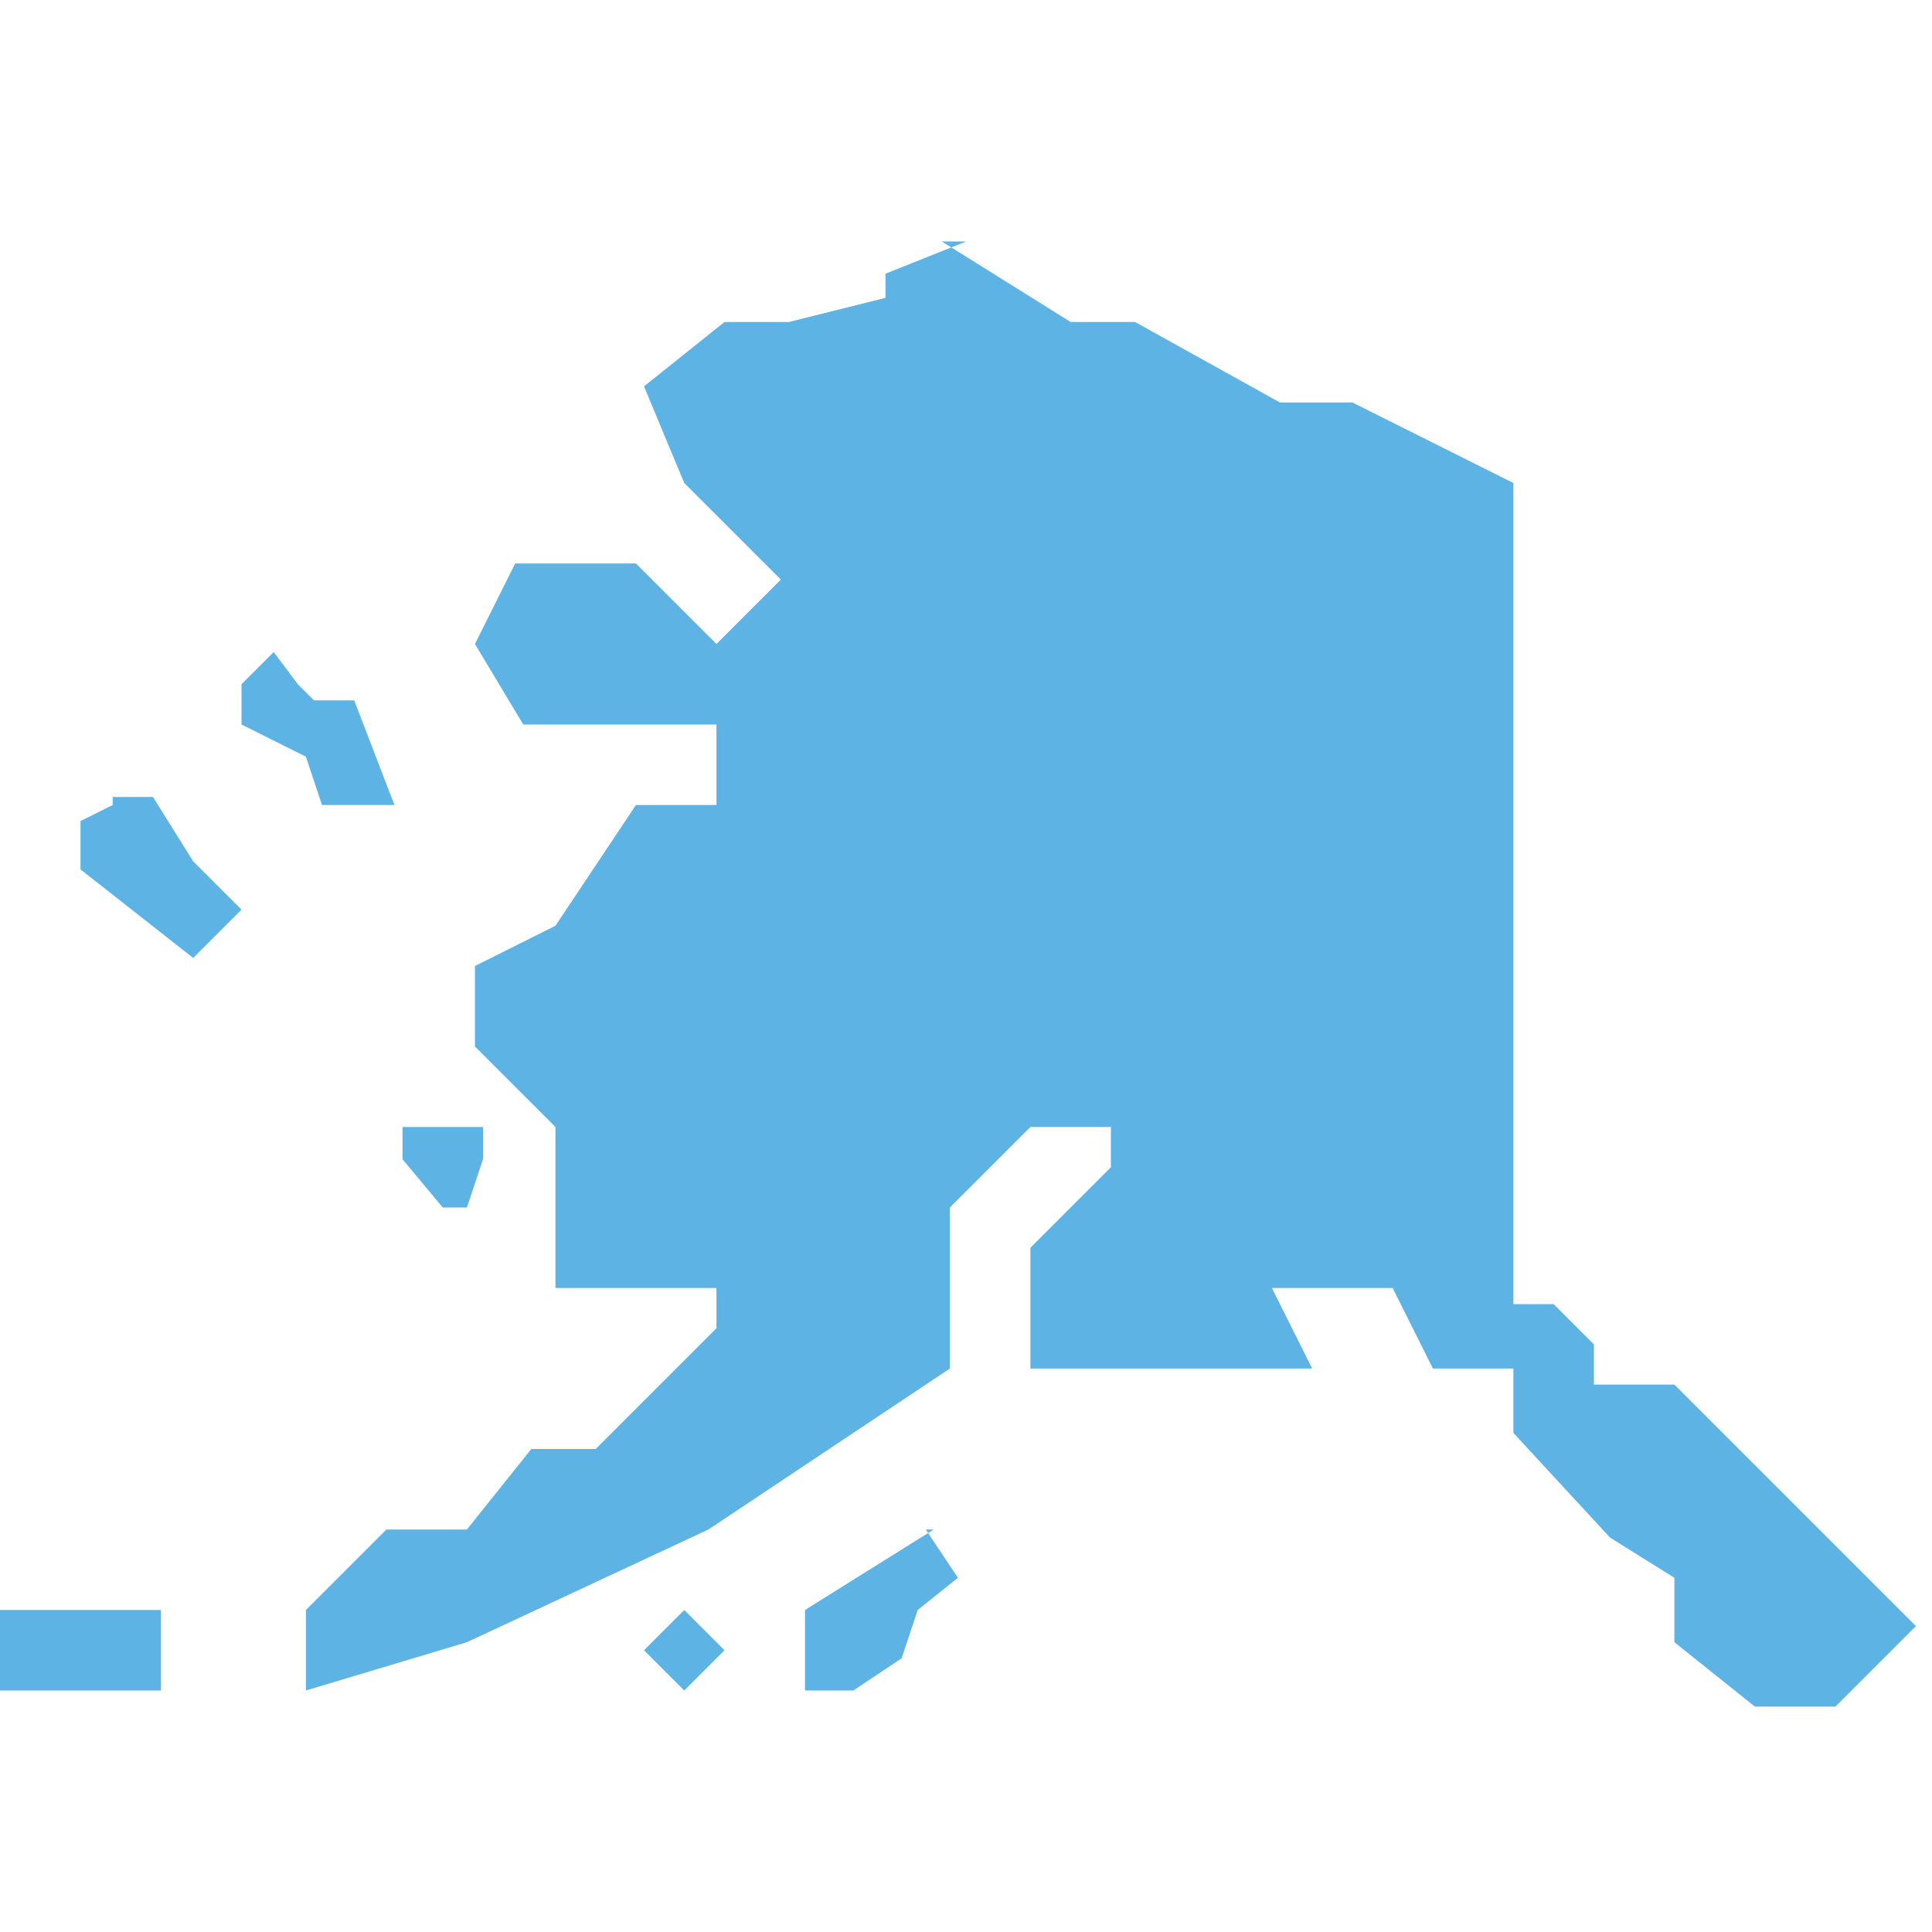 <?xml version="1.0" encoding="UTF-8"?>
<svg id="Layer_1" xmlns="http://www.w3.org/2000/svg" version="1.1" viewBox="0 0 24 24">
  <!-- Generator: Adobe Illustrator 29.1.0, SVG Export Plug-In . SVG Version: 2.1.0 Build 142)  -->
  <defs>
    <style>
      .st0 {
        fill: #5eb3e5;
      }
    </style>
  </defs>
  <path class="st0" d="M12,3l-1,.4v.3l-1.2.3h-.8l-1,.8.5,1.2,1.2,1.2-.8.8-1-1h-1.5l-.5,1,.6,1h2.4v1h-1l-1,1.5-1,.5v1l1,1v2h2v.5l-1.5,1.5h-.8l-.8,1h-1l-1,1v1l2-.6,3-1.4,3-2v-2l1-1h1v.5l-1,1v1.5h3.5l-.5-1h1.5l.5,1h1v.8l1.2,1.3.8.5v.8l1,.8h1l1-1-3-3h-1v-.5l-.5-.5h-.5V6l-2-1h-.9l-1.8-1h-.8l-1.6-1ZM3.5,8l-.5.5v.5l.8.4.2.6h.9l-.5-1.3h-.5c0,0-.2-.2-.2-.2l-.3-.4ZM1.4,10l-.4.2v.6l1.4,1.1.6-.6-.6-.6-.5-.8h-.5ZM5,14v.4l.5.6h.3l.2-.6v-.4h-1ZM11.6,19l-1.6,1v1h.6l.6-.4.2-.6.5-.4-.4-.6ZM0,20v1h2v-1H0ZM8.5,20l-.5.5.5.5.5-.5-.5-.5Z"/>
  <rect class="st0" x="60" y="-17" width="50" height="59"/>
</svg>